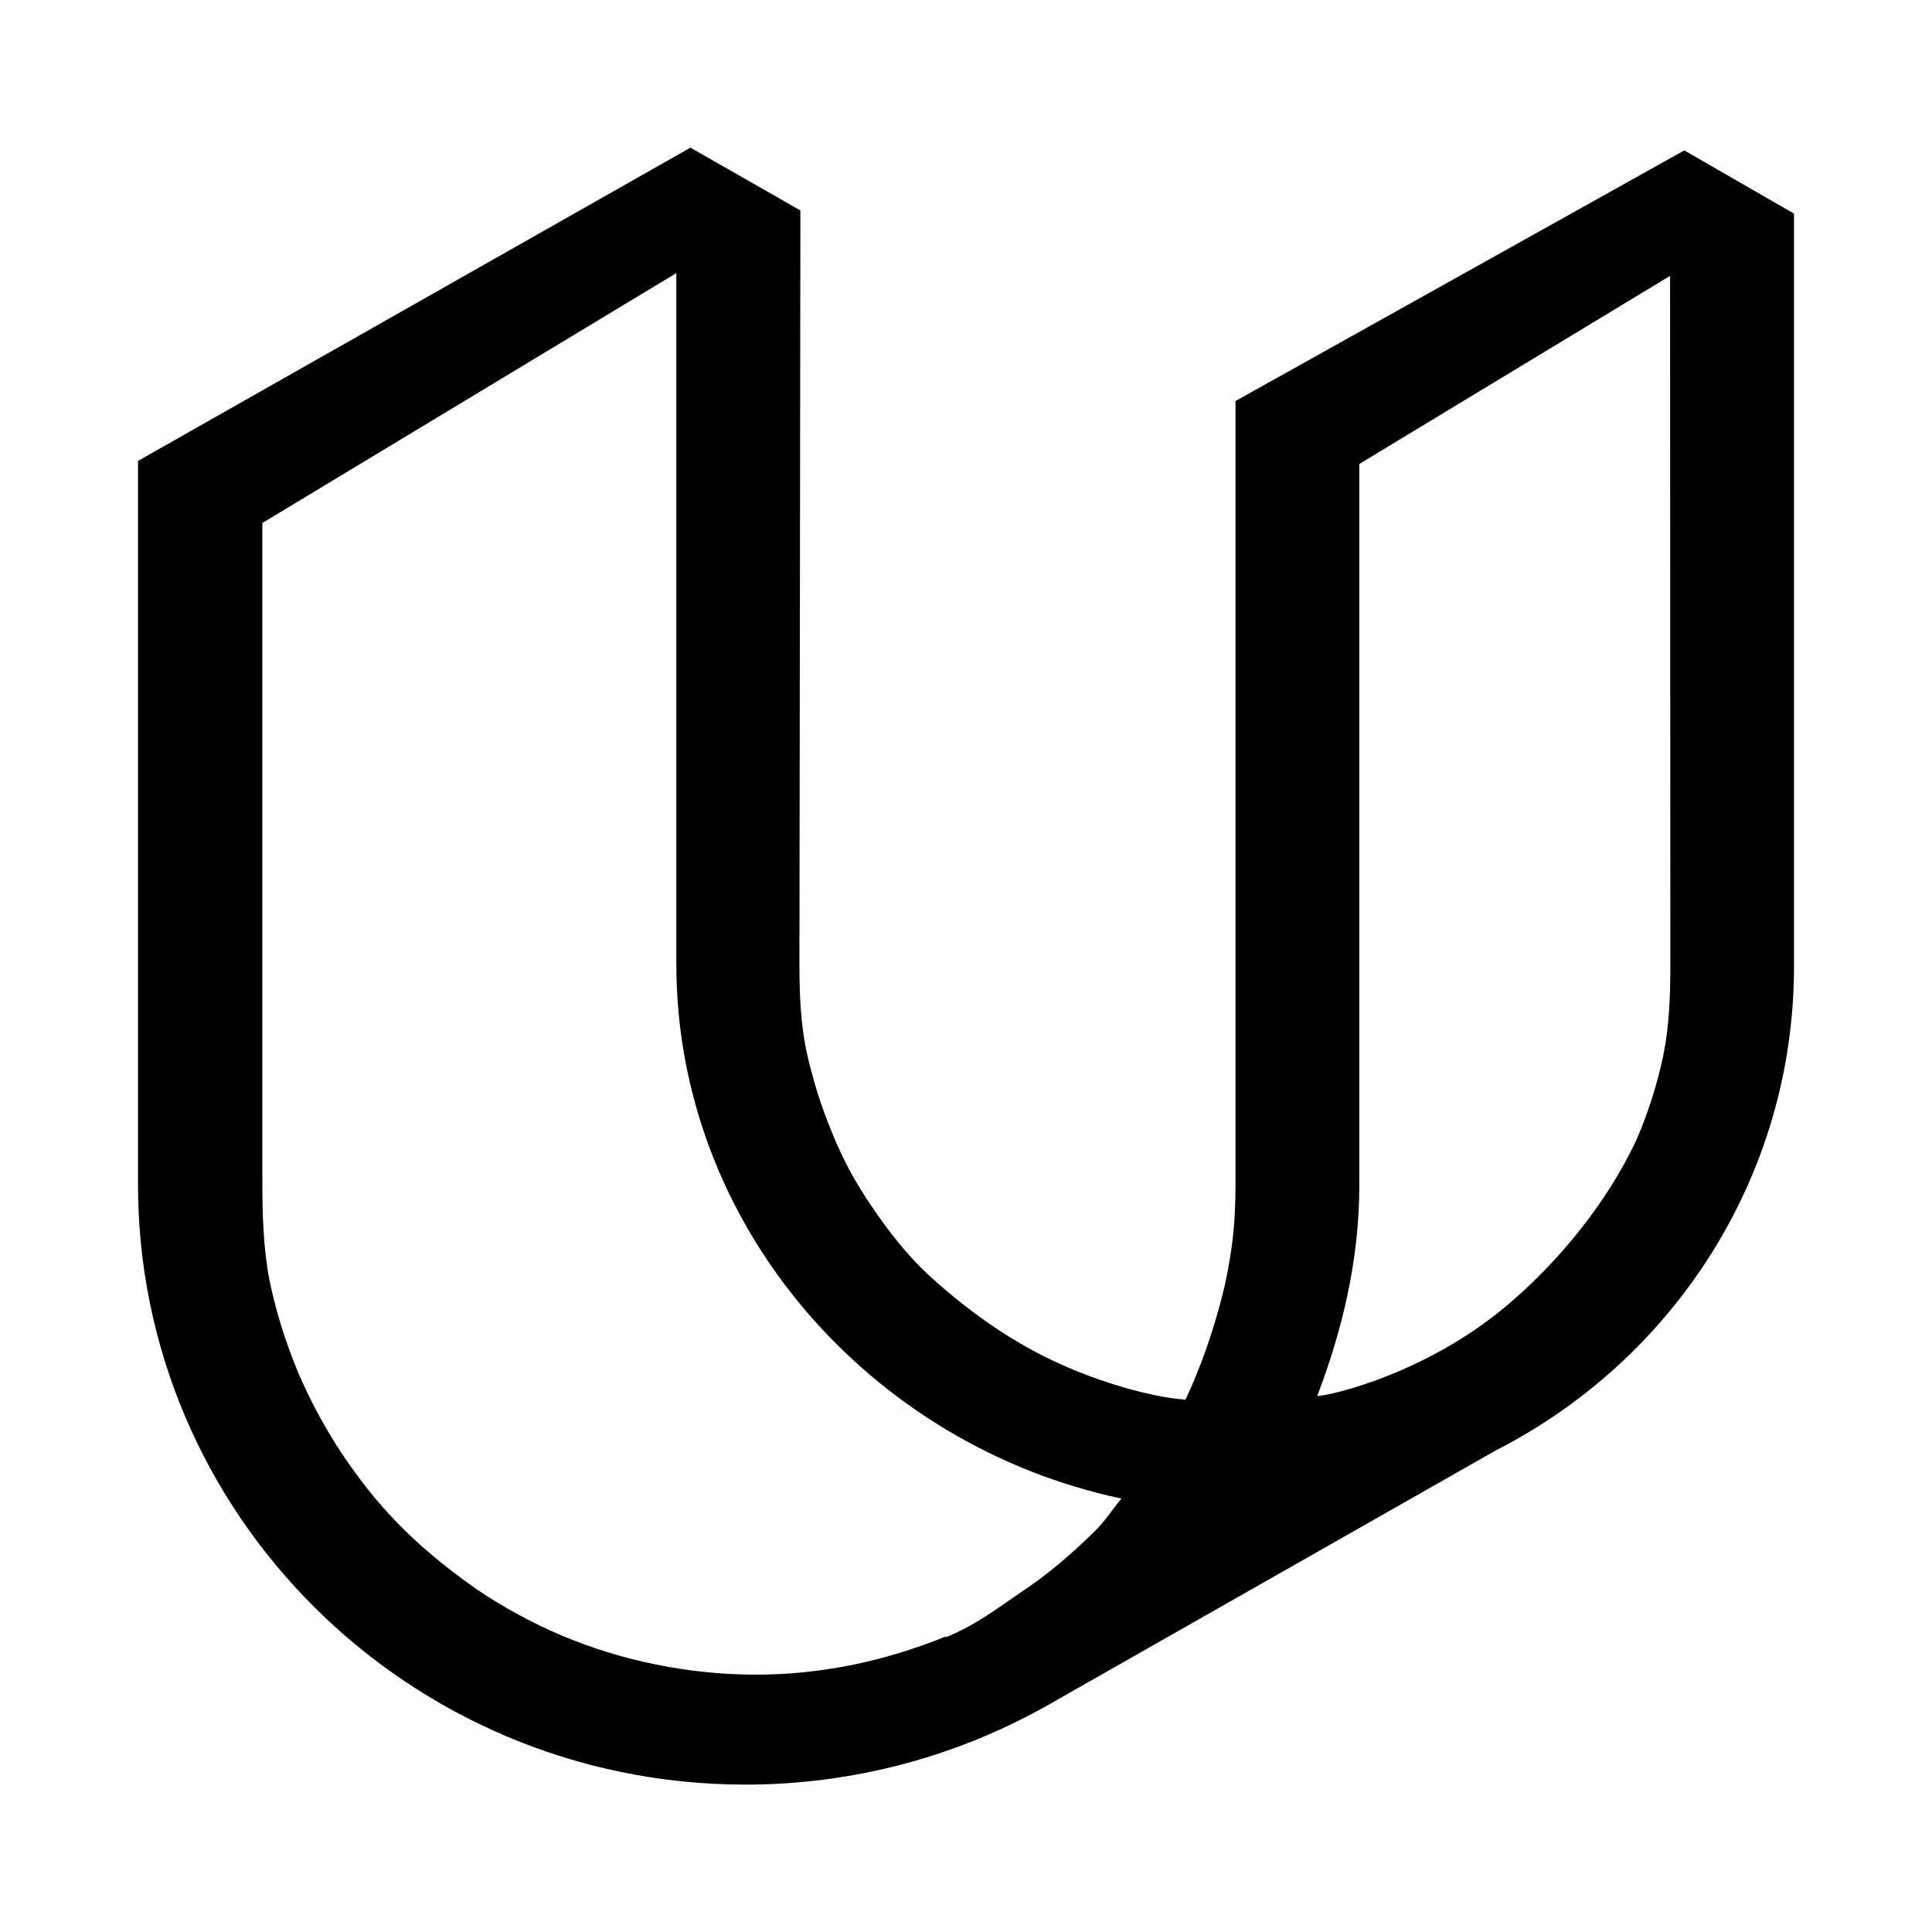 <?xml version="1.0" encoding="utf-8"?><!-- Uploaded to: SVG Repo, www.svgrepo.com, Generator: SVG Repo Mixer Tools -->
<svg fill="#000000" width="800px" height="800px" viewBox="0 0 14 14" role="img" focusable="false" aria-hidden="true" xmlns="http://www.w3.org/2000/svg"><path d="m 5.005,1.069 -4.005,2.271 0,5.229 c -0.007,2.402 1.958,4.355 4.388,4.363 0.802,0.002 1.558,-0.209 2.207,-0.577 L 10.838,10.511 C 12.119,9.858 12.995,8.538 13,7.016 l 0,-5.468 -0.795,-0.458 -3.252,1.816 0,5.687 c -0.002,0.241 -0.013,0.418 -0.077,0.718 C 8.769,9.767 8.616,10.09 8.59,10.142 8.334,10.127 7.817,9.985 7.397,9.737 7.187,9.617 6.94,9.436 6.715,9.226 6.565,9.084 6.437,8.919 6.325,8.754 6.205,8.581 6.107,8.402 6.032,8.214 5.95,8.019 5.89,7.824 5.845,7.622 5.8,7.411 5.793,7.194 5.793,6.984 l 0.007,-5.459 -0.795,-0.454 0,-0.003 z M 6.849,11.86 c -0.218,0.089 -0.445,0.158 -0.675,0.205 -0.239,0.047 -0.458,0.07 -0.702,0.07 -0.244,0 -0.489,-0.026 -0.726,-0.075 C 4.516,12.014 4.289,11.943 4.071,11.852 3.859,11.762 3.653,11.65 3.462,11.522 2.967,11.177 2.712,10.877 2.491,10.554 2.361,10.359 2.251,10.157 2.161,9.947 2.07,9.729 2,9.504 1.953,9.279 1.908,9.047 1.901,8.799 1.901,8.56 l 0,-4.77 3,-1.811 0,5.006 c 0,1.903 1.41,3.49 3.225,3.874 -0.068,0.083 -0.12,0.166 -0.196,0.24 -0.165,0.161 -0.338,0.312 -0.532,0.439 -0.188,0.129 -0.323,0.233 -0.533,0.322 l -0.018,0.002 z M 12.051,7.656 c -0.043,0.202 -0.106,0.402 -0.188,0.593 -0.22,0.478 -0.574,0.885 -0.87,1.147 C 10.386,9.947 9.631,10.116 9.545,10.116 9.726,9.642 9.849,9.134 9.85,8.597 l 0,-5.235 2.252,-1.363 0.002,5.005 c 0,0.216 -0.009,0.44 -0.052,0.648 l 0,0.004 z"/></svg>